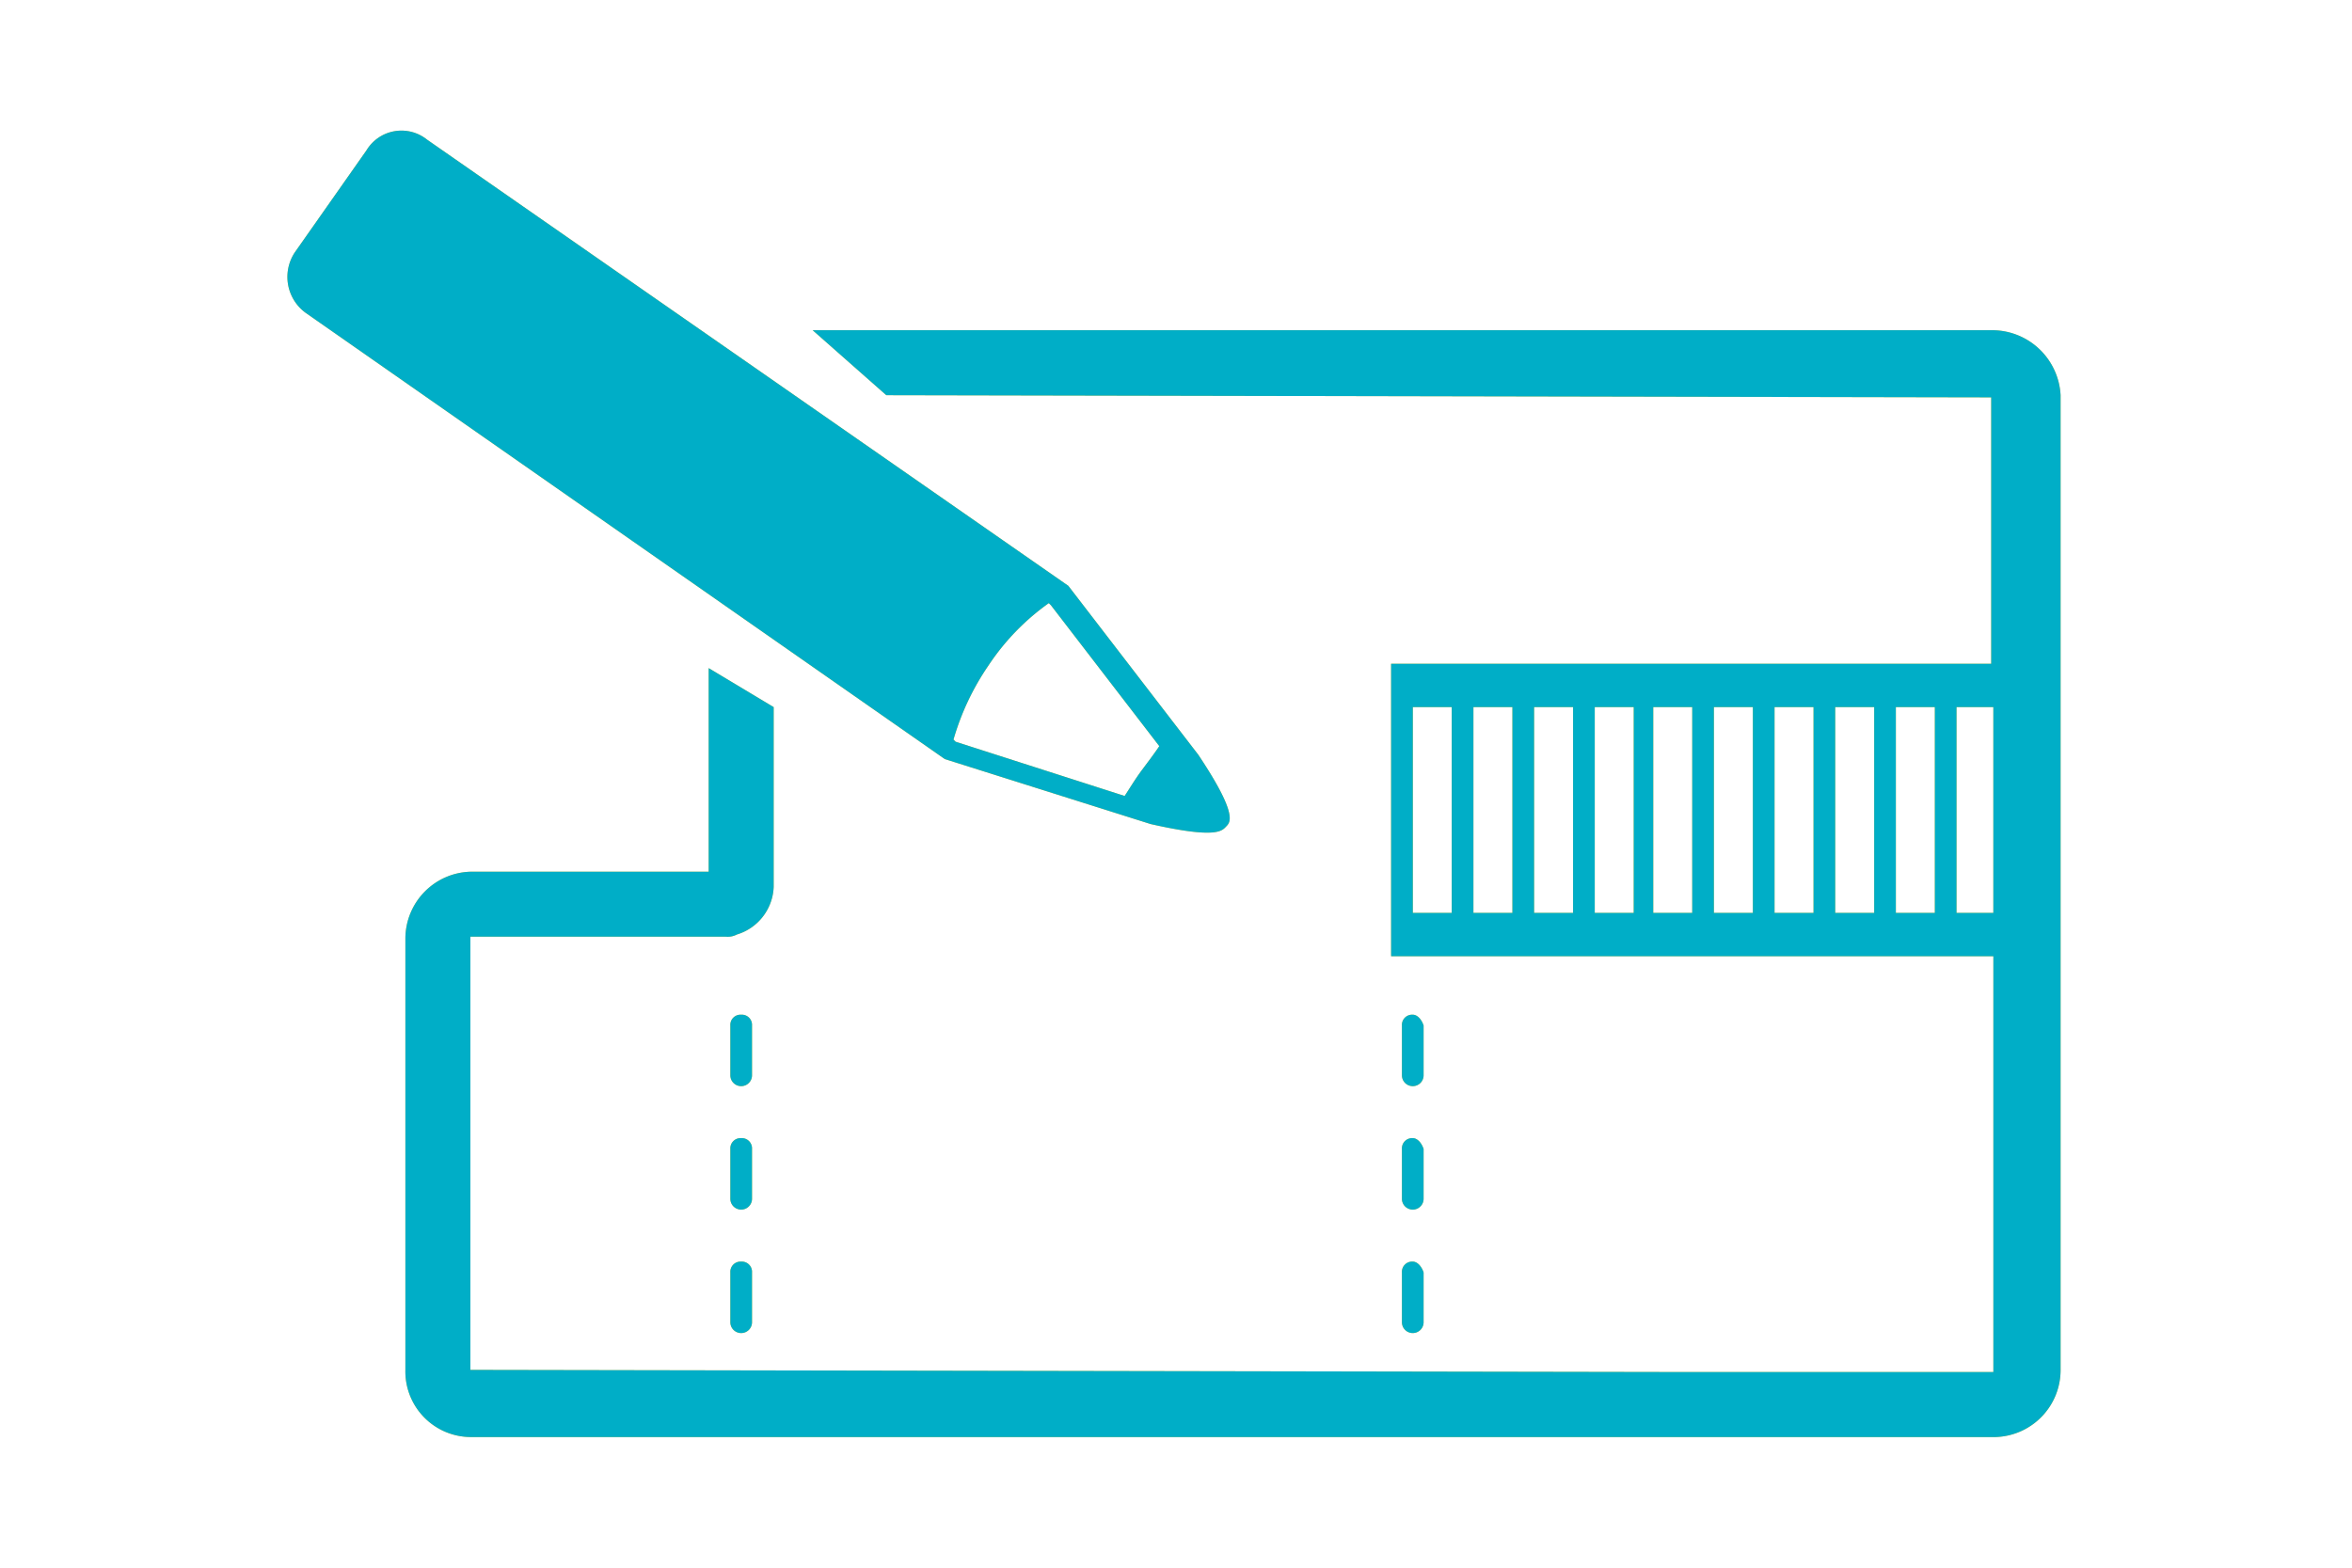 <svg xmlns="http://www.w3.org/2000/svg" xmlns:xlink="http://www.w3.org/1999/xlink" viewBox="0 660 180 120">
  <defs>
    <style>
      .cls-1 {
        clip-path: url(#clip-floorplans_blue);
      }

      .cls-2 {
        fill: #f8c631;
      }

      .cls-3 {
        fill: #00aec7;
      }

      .cls-4 {
        fill: #fff;
      }
    </style>
    <clipPath id="clip-floorplans_blue">
      <rect y="660" width="180" height="120"/>
    </clipPath>
  </defs>
  <g id="floorplans_blue" data-name="floorplans blue" class="cls-1">
    <rect class="cls-4" y="660" width="180" height="120"/>
    <g id="Group_12" data-name="Group 12" transform="translate(21.943 670.014)">
      <g id="Floorplans_4_" transform="translate(0.057 -0.014)">
        <g id="Group_10" data-name="Group 10" transform="translate(33.894 67.669)">
          <path id="Path_27" data-name="Path 27" class="cls-2" d="M52.329,52.2a.783.783,0,0,0-.829.829v3.813a.829.829,0,1,0,1.658,0V53.029C52.992,52.532,52.661,52.2,52.329,52.2Z" transform="translate(-0.103 -33.299)"/>
          <path id="Path_28" data-name="Path 28" class="cls-2" d="M52.329,46.5a.783.783,0,0,0-.829.829v3.813a.829.829,0,1,0,1.658,0V47.329C52.992,46.832,52.661,46.5,52.329,46.5Z" transform="translate(-0.103 -37.05)"/>
          <path id="Path_29" data-name="Path 29" class="cls-2" d="M52.329,40.8a.783.783,0,0,0-.829.829v3.813a.829.829,0,1,0,1.658,0V41.629C52.992,41.132,52.661,40.8,52.329,40.8Z" transform="translate(-0.103 -40.8)"/>
          <path id="Path_30" data-name="Path 30" class="cls-2" d="M21.329,46.5a.783.783,0,0,0-.829.829v3.813a.829.829,0,1,0,1.658,0V47.329A.783.783,0,0,0,21.329,46.5Z" transform="translate(-20.5 -37.05)"/>
          <path id="Path_31" data-name="Path 31" class="cls-2" d="M21.329,52.2a.783.783,0,0,0-.829.829v3.813a.829.829,0,1,0,1.658,0V53.029A.783.783,0,0,0,21.329,52.2Z" transform="translate(-20.5 -33.299)"/>
          <path id="Path_32" data-name="Path 32" class="cls-2" d="M21.329,40.8a.783.783,0,0,0-.829.829v3.813a.829.829,0,1,0,1.658,0V41.629A.783.783,0,0,0,21.329,40.8Z" transform="translate(-20.5 -40.8)"/>
        </g>
        <path id="Path_33" data-name="Path 33" class="cls-2" d="M69.763,47.759,59.815,34.827,10.739.673A3.127,3.127,0,0,0,6.1,1.5L.626,9.294a3.4,3.4,0,0,0,.829,4.642h0l48.91,34.154,15.751,4.974c5.14,1.161,5.471.5,5.8.166S72.748,52.236,69.763,47.759Zm-18.569-.995-.166-.166a19.574,19.574,0,0,1,2.653-5.637,18.156,18.156,0,0,1,4.642-4.808l.166.166L66.779,47.1c-.332.5-.829,1.161-1.326,1.824s-.995,1.492-1.326,1.99Z" transform="translate(-0.057 0.014)"/>
        <path id="Path_34" data-name="Path 34" class="cls-2" d="M127.03,9.2H36.67l5.637,4.974,84.557.166V34.733H80.938V57.116H127.03V88.949H103.984l-93.51-.166V55.623H30.038a1.5,1.5,0,0,0,.829-.166,3.967,3.967,0,0,0,2.819-3.648V38.049l-4.974-2.984V50.649H10.474A5.134,5.134,0,0,0,5.5,55.789V88.783a5.026,5.026,0,0,0,4.974,5.14H127.2a5.134,5.134,0,0,0,4.974-5.14V14.174A5.249,5.249,0,0,0,127.03,9.2ZM85.58,53.8H82.6V38.049H85.58Zm4.642,0H87.238V38.049h2.984Zm4.642,0H91.881V38.049h2.984Zm4.642,0H96.523V38.049h2.984Zm4.477,0H101V38.049h2.984Zm4.642,0h-2.984V38.049h2.984Zm4.642,0h-2.984V38.049h2.984Zm4.642,0h-2.984V38.049h2.984Zm4.642,0h-2.984V38.049h2.984Zm1.658,0V38.049h2.819V53.8Z" transform="translate(3.524 6.077)"/>
      </g>
      <g id="Floorplans_3_" transform="translate(0.057 -0.014)">
        <g id="Group_11" data-name="Group 11" transform="translate(33.894 67.669)">
          <path id="Path_35" data-name="Path 35" class="cls-3" d="M52.329,52.2a.783.783,0,0,0-.829.829v3.813a.829.829,0,1,0,1.658,0V53.029C52.992,52.532,52.661,52.2,52.329,52.2Z" transform="translate(-0.103 -33.299)"/>
          <path id="Path_36" data-name="Path 36" class="cls-3" d="M52.329,46.5a.783.783,0,0,0-.829.829v3.813a.829.829,0,1,0,1.658,0V47.329C52.992,46.832,52.661,46.5,52.329,46.5Z" transform="translate(-0.103 -37.05)"/>
          <path id="Path_37" data-name="Path 37" class="cls-3" d="M52.329,40.8a.783.783,0,0,0-.829.829v3.813a.829.829,0,1,0,1.658,0V41.629C52.992,41.132,52.661,40.8,52.329,40.8Z" transform="translate(-0.103 -40.8)"/>
          <path id="Path_38" data-name="Path 38" class="cls-3" d="M21.329,46.5a.783.783,0,0,0-.829.829v3.813a.829.829,0,1,0,1.658,0V47.329A.783.783,0,0,0,21.329,46.5Z" transform="translate(-20.5 -37.05)"/>
          <path id="Path_39" data-name="Path 39" class="cls-3" d="M21.329,52.2a.783.783,0,0,0-.829.829v3.813a.829.829,0,1,0,1.658,0V53.029A.783.783,0,0,0,21.329,52.2Z" transform="translate(-20.5 -33.299)"/>
          <path id="Path_40" data-name="Path 40" class="cls-3" d="M21.329,40.8a.783.783,0,0,0-.829.829v3.813a.829.829,0,1,0,1.658,0V41.629A.783.783,0,0,0,21.329,40.8Z" transform="translate(-20.5 -40.8)"/>
        </g>
        <path id="Path_41" data-name="Path 41" class="cls-3" d="M69.763,47.759,59.815,34.827,10.739.673A3.127,3.127,0,0,0,6.1,1.5L.626,9.294a3.4,3.4,0,0,0,.829,4.642h0l48.91,34.154,15.751,4.974c5.14,1.161,5.471.5,5.8.166S72.748,52.236,69.763,47.759Zm-18.569-.995-.166-.166a19.574,19.574,0,0,1,2.653-5.637,18.156,18.156,0,0,1,4.642-4.808l.166.166L66.779,47.1c-.332.5-.829,1.161-1.326,1.824s-.995,1.492-1.326,1.99Z" transform="translate(-0.057 0.014)"/>
        <path id="Path_42" data-name="Path 42" class="cls-3" d="M127.03,9.2H36.67l5.637,4.974,84.557.166V34.733H80.938V57.116H127.03V88.949H103.984l-93.51-.166V55.623H30.038a1.5,1.5,0,0,0,.829-.166,3.967,3.967,0,0,0,2.819-3.648V38.049l-4.974-2.984V50.649H10.474A5.134,5.134,0,0,0,5.5,55.789V88.783a5.026,5.026,0,0,0,4.974,5.14H127.2a5.134,5.134,0,0,0,4.974-5.14V14.174A5.249,5.249,0,0,0,127.03,9.2ZM85.58,53.8H82.6V38.049H85.58Zm4.642,0H87.238V38.049h2.984Zm4.642,0H91.881V38.049h2.984Zm4.642,0H96.523V38.049h2.984Zm4.477,0H101V38.049h2.984Zm4.642,0h-2.984V38.049h2.984Zm4.642,0h-2.984V38.049h2.984Zm4.642,0h-2.984V38.049h2.984Zm4.642,0h-2.984V38.049h2.984Zm1.658,0V38.049h2.819V53.8Z" transform="translate(3.524 6.077)"/>
      </g>
    </g>
  </g>
</svg>
